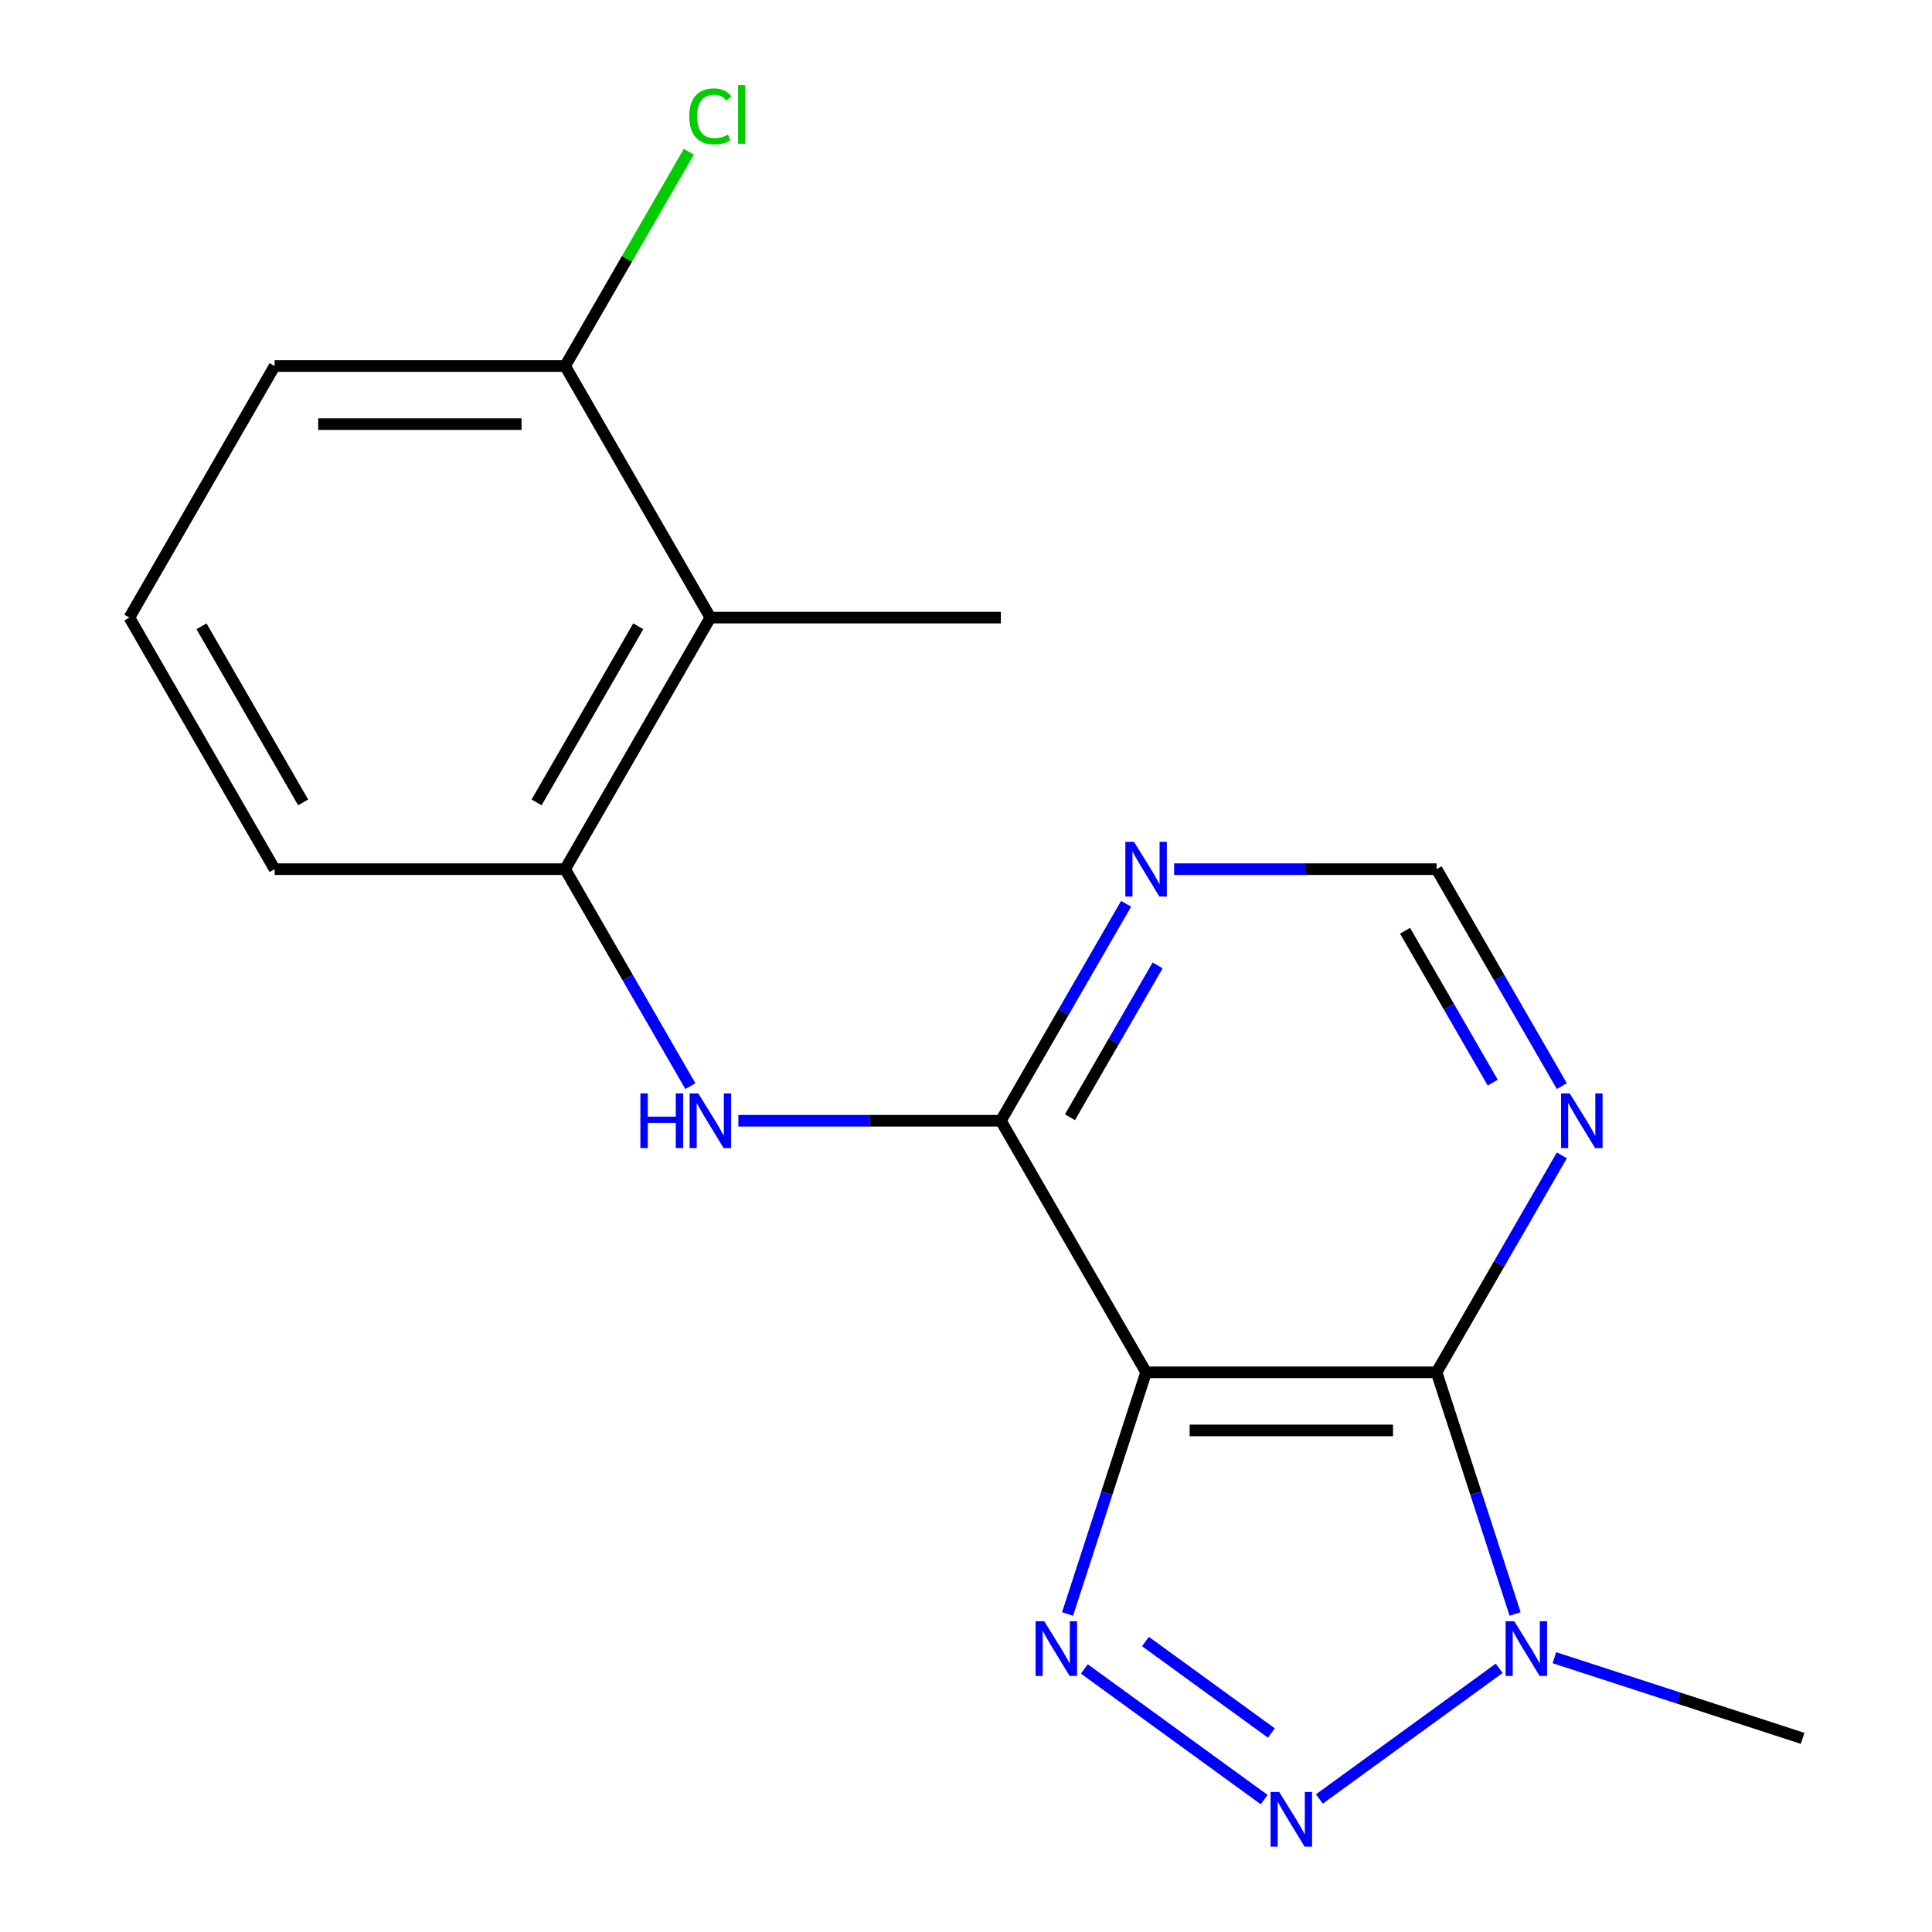 <?xml version='1.0' encoding='iso-8859-1'?>
<svg version='1.1' baseProfile='full'
              xmlns='http://www.w3.org/2000/svg'
                      xmlns:rdkit='http://www.rdkit.org/xml'
                      xmlns:xlink='http://www.w3.org/1999/xlink'
                  xml:space='preserve'
width='1000px' height='1000px' viewBox='0 0 1000 1000'>
<!-- END OF HEADER -->
<rect style='opacity:1.0;fill:#FFFFFF;stroke:none' width='1000' height='1000' x='0' y='0'> </rect>
<path class='bond-0' d='M 593.216,710.308 L 572.895,772.847' style='fill:none;fill-rule:evenodd;stroke:#000000;stroke-width:6px;stroke-linecap:butt;stroke-linejoin:miter;stroke-opacity:1' />
<path class='bond-0' d='M 572.895,772.847 L 552.575,835.387' style='fill:none;fill-rule:evenodd;stroke:#0000FF;stroke-width:6px;stroke-linecap:butt;stroke-linejoin:miter;stroke-opacity:1' />
<path class='bond-1' d='M 593.216,710.308 L 743.573,710.308' style='fill:none;fill-rule:evenodd;stroke:#000000;stroke-width:6px;stroke-linecap:butt;stroke-linejoin:miter;stroke-opacity:1' />
<path class='bond-1' d='M 615.769,740.379 L 721.019,740.379' style='fill:none;fill-rule:evenodd;stroke:#000000;stroke-width:6px;stroke-linecap:butt;stroke-linejoin:miter;stroke-opacity:1' />
<path class='bond-4' d='M 593.216,710.308 L 518.037,580.095' style='fill:none;fill-rule:evenodd;stroke:#000000;stroke-width:6px;stroke-linecap:butt;stroke-linejoin:miter;stroke-opacity:1' />
<path class='bond-2' d='M 561.252,863.84 L 654.343,931.475' style='fill:none;fill-rule:evenodd;stroke:#0000FF;stroke-width:6px;stroke-linecap:butt;stroke-linejoin:miter;stroke-opacity:1' />
<path class='bond-2' d='M 592.891,849.657 L 658.055,897.001' style='fill:none;fill-rule:evenodd;stroke:#0000FF;stroke-width:6px;stroke-linecap:butt;stroke-linejoin:miter;stroke-opacity:1' />
<path class='bond-3' d='M 743.573,710.308 L 763.893,772.847' style='fill:none;fill-rule:evenodd;stroke:#000000;stroke-width:6px;stroke-linecap:butt;stroke-linejoin:miter;stroke-opacity:1' />
<path class='bond-3' d='M 763.893,772.847 L 784.213,835.387' style='fill:none;fill-rule:evenodd;stroke:#0000FF;stroke-width:6px;stroke-linecap:butt;stroke-linejoin:miter;stroke-opacity:1' />
<path class='bond-6' d='M 743.573,710.308 L 775.989,654.161' style='fill:none;fill-rule:evenodd;stroke:#000000;stroke-width:6px;stroke-linecap:butt;stroke-linejoin:miter;stroke-opacity:1' />
<path class='bond-6' d='M 775.989,654.161 L 808.406,598.014' style='fill:none;fill-rule:evenodd;stroke:#0000FF;stroke-width:6px;stroke-linecap:butt;stroke-linejoin:miter;stroke-opacity:1' />
<path class='bond-18' d='M 682.893,931.149 L 775.985,863.514' style='fill:none;fill-rule:evenodd;stroke:#0000FF;stroke-width:6px;stroke-linecap:butt;stroke-linejoin:miter;stroke-opacity:1' />
<path class='bond-13' d='M 804.535,858.017 L 868.784,878.893' style='fill:none;fill-rule:evenodd;stroke:#0000FF;stroke-width:6px;stroke-linecap:butt;stroke-linejoin:miter;stroke-opacity:1' />
<path class='bond-13' d='M 868.784,878.893 L 933.034,899.769' style='fill:none;fill-rule:evenodd;stroke:#000000;stroke-width:6px;stroke-linecap:butt;stroke-linejoin:miter;stroke-opacity:1' />
<path class='bond-5' d='M 518.037,580.095 L 450.108,580.095' style='fill:none;fill-rule:evenodd;stroke:#000000;stroke-width:6px;stroke-linecap:butt;stroke-linejoin:miter;stroke-opacity:1' />
<path class='bond-5' d='M 450.108,580.095 L 382.179,580.095' style='fill:none;fill-rule:evenodd;stroke:#0000FF;stroke-width:6px;stroke-linecap:butt;stroke-linejoin:miter;stroke-opacity:1' />
<path class='bond-7' d='M 518.037,580.095 L 550.454,523.948' style='fill:none;fill-rule:evenodd;stroke:#000000;stroke-width:6px;stroke-linecap:butt;stroke-linejoin:miter;stroke-opacity:1' />
<path class='bond-7' d='M 550.454,523.948 L 582.87,467.801' style='fill:none;fill-rule:evenodd;stroke:#0000FF;stroke-width:6px;stroke-linecap:butt;stroke-linejoin:miter;stroke-opacity:1' />
<path class='bond-7' d='M 553.805,578.286 L 576.496,538.984' style='fill:none;fill-rule:evenodd;stroke:#000000;stroke-width:6px;stroke-linecap:butt;stroke-linejoin:miter;stroke-opacity:1' />
<path class='bond-7' d='M 576.496,538.984 L 599.188,499.681' style='fill:none;fill-rule:evenodd;stroke:#0000FF;stroke-width:6px;stroke-linecap:butt;stroke-linejoin:miter;stroke-opacity:1' />
<path class='bond-8' d='M 357.335,562.176 L 324.918,506.029' style='fill:none;fill-rule:evenodd;stroke:#0000FF;stroke-width:6px;stroke-linecap:butt;stroke-linejoin:miter;stroke-opacity:1' />
<path class='bond-8' d='M 324.918,506.029 L 292.502,449.882' style='fill:none;fill-rule:evenodd;stroke:#000000;stroke-width:6px;stroke-linecap:butt;stroke-linejoin:miter;stroke-opacity:1' />
<path class='bond-19' d='M 808.406,562.176 L 775.989,506.029' style='fill:none;fill-rule:evenodd;stroke:#0000FF;stroke-width:6px;stroke-linecap:butt;stroke-linejoin:miter;stroke-opacity:1' />
<path class='bond-19' d='M 775.989,506.029 L 743.573,449.882' style='fill:none;fill-rule:evenodd;stroke:#000000;stroke-width:6px;stroke-linecap:butt;stroke-linejoin:miter;stroke-opacity:1' />
<path class='bond-19' d='M 772.638,560.368 L 749.947,521.065' style='fill:none;fill-rule:evenodd;stroke:#0000FF;stroke-width:6px;stroke-linecap:butt;stroke-linejoin:miter;stroke-opacity:1' />
<path class='bond-19' d='M 749.947,521.065 L 727.255,481.762' style='fill:none;fill-rule:evenodd;stroke:#000000;stroke-width:6px;stroke-linecap:butt;stroke-linejoin:miter;stroke-opacity:1' />
<path class='bond-10' d='M 607.715,449.882 L 675.644,449.882' style='fill:none;fill-rule:evenodd;stroke:#0000FF;stroke-width:6px;stroke-linecap:butt;stroke-linejoin:miter;stroke-opacity:1' />
<path class='bond-10' d='M 675.644,449.882 L 743.573,449.882' style='fill:none;fill-rule:evenodd;stroke:#000000;stroke-width:6px;stroke-linecap:butt;stroke-linejoin:miter;stroke-opacity:1' />
<path class='bond-9' d='M 292.502,449.882 L 367.68,319.669' style='fill:none;fill-rule:evenodd;stroke:#000000;stroke-width:6px;stroke-linecap:butt;stroke-linejoin:miter;stroke-opacity:1' />
<path class='bond-9' d='M 277.736,415.314 L 330.361,324.165' style='fill:none;fill-rule:evenodd;stroke:#000000;stroke-width:6px;stroke-linecap:butt;stroke-linejoin:miter;stroke-opacity:1' />
<path class='bond-14' d='M 292.502,449.882 L 142.145,449.882' style='fill:none;fill-rule:evenodd;stroke:#000000;stroke-width:6px;stroke-linecap:butt;stroke-linejoin:miter;stroke-opacity:1' />
<path class='bond-11' d='M 367.68,319.669 L 292.502,189.456' style='fill:none;fill-rule:evenodd;stroke:#000000;stroke-width:6px;stroke-linecap:butt;stroke-linejoin:miter;stroke-opacity:1' />
<path class='bond-15' d='M 367.68,319.669 L 518.037,319.669' style='fill:none;fill-rule:evenodd;stroke:#000000;stroke-width:6px;stroke-linecap:butt;stroke-linejoin:miter;stroke-opacity:1' />
<path class='bond-12' d='M 292.502,189.456 L 324.52,133.999' style='fill:none;fill-rule:evenodd;stroke:#000000;stroke-width:6px;stroke-linecap:butt;stroke-linejoin:miter;stroke-opacity:1' />
<path class='bond-12' d='M 324.52,133.999 L 356.538,78.542' style='fill:none;fill-rule:evenodd;stroke:#00CC00;stroke-width:6px;stroke-linecap:butt;stroke-linejoin:miter;stroke-opacity:1' />
<path class='bond-20' d='M 292.502,189.456 L 142.145,189.456' style='fill:none;fill-rule:evenodd;stroke:#000000;stroke-width:6px;stroke-linecap:butt;stroke-linejoin:miter;stroke-opacity:1' />
<path class='bond-20' d='M 269.948,219.527 L 164.698,219.527' style='fill:none;fill-rule:evenodd;stroke:#000000;stroke-width:6px;stroke-linecap:butt;stroke-linejoin:miter;stroke-opacity:1' />
<path class='bond-16' d='M 142.145,449.882 L 66.966,319.669' style='fill:none;fill-rule:evenodd;stroke:#000000;stroke-width:6px;stroke-linecap:butt;stroke-linejoin:miter;stroke-opacity:1' />
<path class='bond-16' d='M 156.911,415.314 L 104.286,324.165' style='fill:none;fill-rule:evenodd;stroke:#000000;stroke-width:6px;stroke-linecap:butt;stroke-linejoin:miter;stroke-opacity:1' />
<path class='bond-17' d='M 66.966,319.669 L 142.145,189.456' style='fill:none;fill-rule:evenodd;stroke:#000000;stroke-width:6px;stroke-linecap:butt;stroke-linejoin:miter;stroke-opacity:1' />
<path  class='atom-1' d='M 540.493 839.146
L 549.773 854.146
Q 550.693 855.626, 552.173 858.306
Q 553.653 860.986, 553.733 861.146
L 553.733 839.146
L 557.493 839.146
L 557.493 867.466
L 553.613 867.466
L 543.653 851.066
Q 542.493 849.146, 541.253 846.946
Q 540.053 844.746, 539.693 844.066
L 539.693 867.466
L 536.013 867.466
L 536.013 839.146
L 540.493 839.146
' fill='#0000FF'/>
<path  class='atom-3' d='M 662.134 927.523
L 671.414 942.523
Q 672.334 944.003, 673.814 946.683
Q 675.294 949.363, 675.374 949.523
L 675.374 927.523
L 679.134 927.523
L 679.134 955.843
L 675.254 955.843
L 665.294 939.443
Q 664.134 937.523, 662.894 935.323
Q 661.694 933.123, 661.334 932.443
L 661.334 955.843
L 657.654 955.843
L 657.654 927.523
L 662.134 927.523
' fill='#0000FF'/>
<path  class='atom-4' d='M 783.776 839.146
L 793.056 854.146
Q 793.976 855.626, 795.456 858.306
Q 796.936 860.986, 797.016 861.146
L 797.016 839.146
L 800.776 839.146
L 800.776 867.466
L 796.896 867.466
L 786.936 851.066
Q 785.776 849.146, 784.536 846.946
Q 783.336 844.746, 782.976 844.066
L 782.976 867.466
L 779.296 867.466
L 779.296 839.146
L 783.776 839.146
' fill='#0000FF'/>
<path  class='atom-6' d='M 331.46 565.935
L 335.3 565.935
L 335.3 577.975
L 349.78 577.975
L 349.78 565.935
L 353.62 565.935
L 353.62 594.255
L 349.78 594.255
L 349.78 581.175
L 335.3 581.175
L 335.3 594.255
L 331.46 594.255
L 331.46 565.935
' fill='#0000FF'/>
<path  class='atom-6' d='M 361.42 565.935
L 370.7 580.935
Q 371.62 582.415, 373.1 585.095
Q 374.58 587.775, 374.66 587.935
L 374.66 565.935
L 378.42 565.935
L 378.42 594.255
L 374.54 594.255
L 364.58 577.855
Q 363.42 575.935, 362.18 573.735
Q 360.98 571.535, 360.62 570.855
L 360.62 594.255
L 356.94 594.255
L 356.94 565.935
L 361.42 565.935
' fill='#0000FF'/>
<path  class='atom-7' d='M 812.491 565.935
L 821.771 580.935
Q 822.691 582.415, 824.171 585.095
Q 825.651 587.775, 825.731 587.935
L 825.731 565.935
L 829.491 565.935
L 829.491 594.255
L 825.611 594.255
L 815.651 577.855
Q 814.491 575.935, 813.251 573.735
Q 812.051 571.535, 811.691 570.855
L 811.691 594.255
L 808.011 594.255
L 808.011 565.935
L 812.491 565.935
' fill='#0000FF'/>
<path  class='atom-8' d='M 586.956 435.722
L 596.236 450.722
Q 597.156 452.202, 598.636 454.882
Q 600.116 457.562, 600.196 457.722
L 600.196 435.722
L 603.956 435.722
L 603.956 464.042
L 600.076 464.042
L 590.116 447.642
Q 588.956 445.722, 587.716 443.522
Q 586.516 441.322, 586.156 440.642
L 586.156 464.042
L 582.476 464.042
L 582.476 435.722
L 586.956 435.722
' fill='#0000FF'/>
<path  class='atom-13' d='M 356.76 60.223
Q 356.76 53.183, 360.04 49.503
Q 363.36 45.783, 369.64 45.783
Q 375.48 45.783, 378.6 49.903
L 375.96 52.063
Q 373.68 49.063, 369.64 49.063
Q 365.36 49.063, 363.08 51.943
Q 360.84 54.783, 360.84 60.223
Q 360.84 65.823, 363.16 68.703
Q 365.52 71.583, 370.08 71.583
Q 373.2 71.583, 376.84 69.703
L 377.96 72.703
Q 376.48 73.663, 374.24 74.223
Q 372 74.783, 369.52 74.783
Q 363.36 74.783, 360.04 71.023
Q 356.76 67.263, 356.76 60.223
' fill='#00CC00'/>
<path  class='atom-13' d='M 382.04 44.063
L 385.72 44.063
L 385.72 74.423
L 382.04 74.423
L 382.04 44.063
' fill='#00CC00'/>
</svg>
